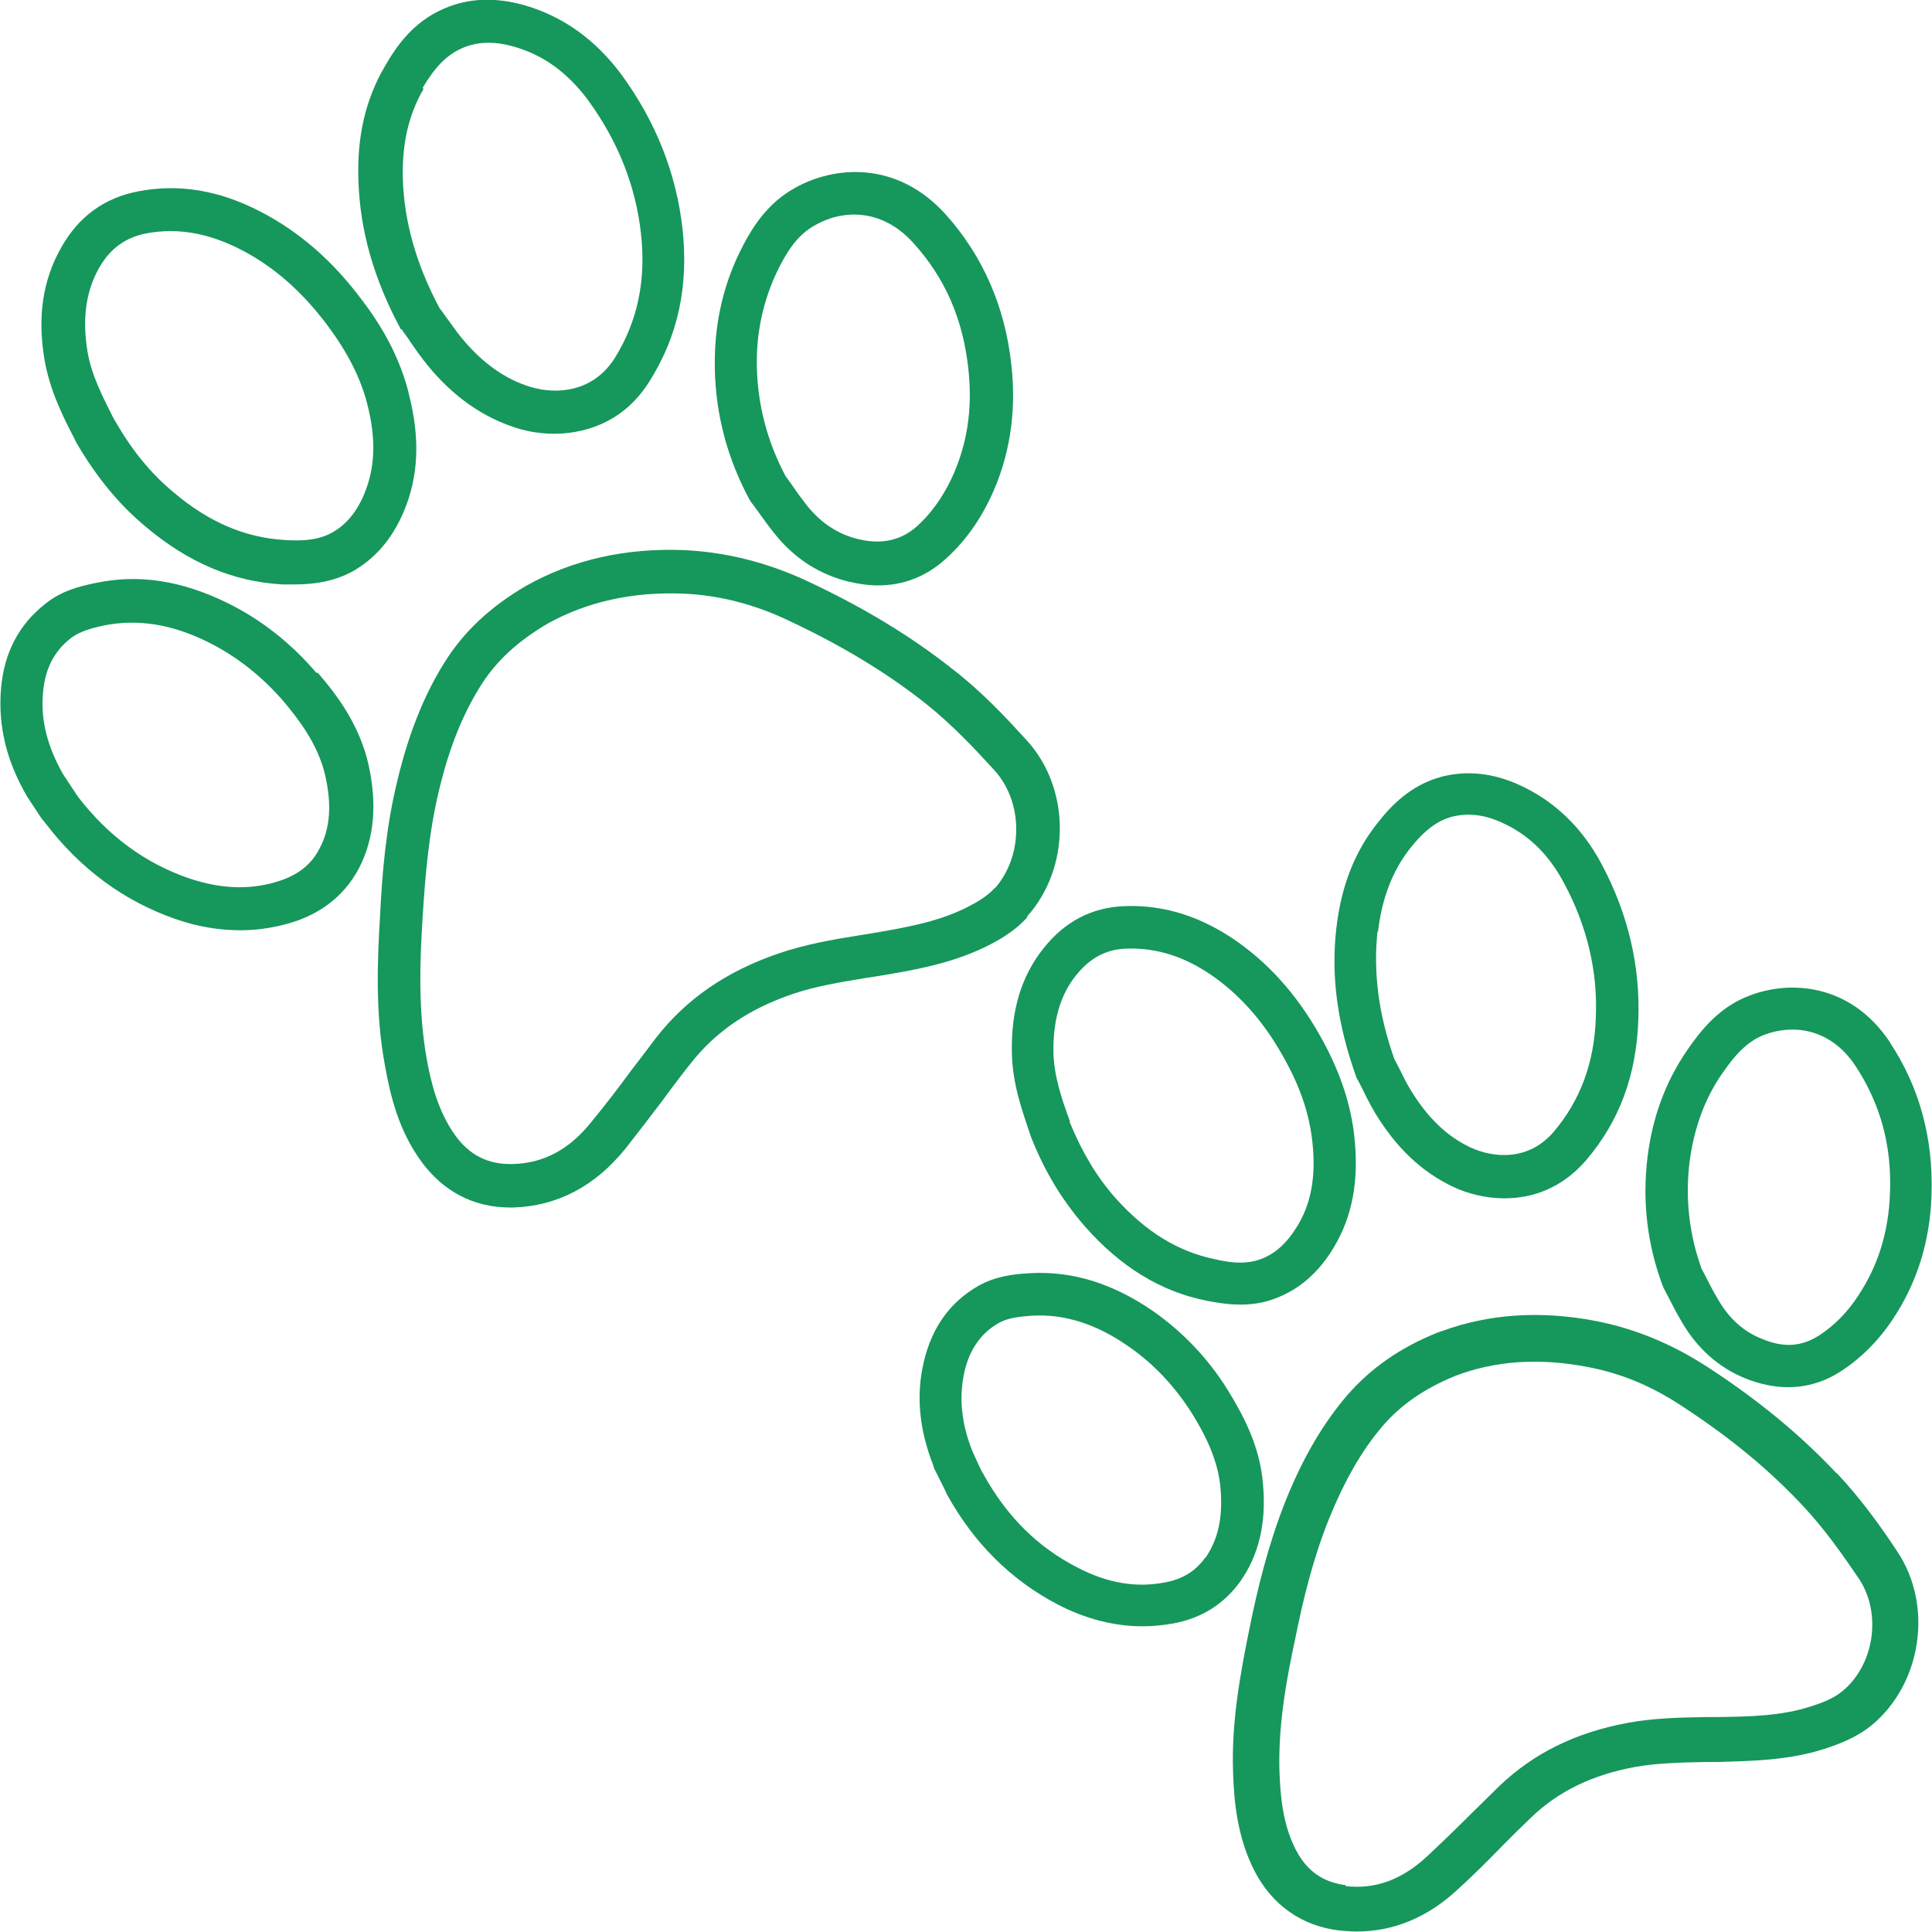 <?xml version="1.0" encoding="UTF-8"?><svg id="Livello_2" xmlns="http://www.w3.org/2000/svg" viewBox="0 0 40 40"><g id="Livello_1-2"><path d="m21.26,18.98c.91-1.01.91-2.65,0-3.65-.42-.46-.92-1-1.53-1.47-.87-.69-1.86-1.29-3.04-1.84-.82-.38-1.67-.59-2.52-.63-1.22-.05-2.32.2-3.28.74-.75.44-1.29.95-1.69,1.59-.42.67-.74,1.47-.97,2.43-.24.97-.32,1.96-.36,2.79-.06.99-.1,2.05.1,3.12.11.62.28,1.33.74,1.97.46.64,1.1.97,1.85.97h.07c.91-.03,1.69-.44,2.32-1.22.26-.33.52-.67.77-1l.17-.23c.13-.17.26-.35.4-.52.52-.67,1.21-1.14,2.12-1.45.47-.16.96-.24,1.5-.33l.26-.04c.73-.12,1.48-.25,2.2-.59.29-.14.63-.33.9-.63Zm-.66-.6c-.18.2-.43.33-.63.43-.6.29-1.26.4-1.96.52l-.25.04c-.51.08-1.08.18-1.64.37-1.08.37-1.91.94-2.54,1.75-.11.15-.23.3-.34.45l-.17.22c-.27.37-.54.72-.82,1.06-.46.58-1,.87-1.65.88-.49.01-.88-.18-1.18-.6-.35-.49-.5-1.09-.59-1.6-.17-.98-.14-1.97-.08-2.91.05-.79.12-1.72.34-2.63.21-.88.49-1.57.86-2.16.32-.51.76-.92,1.39-1.29.81-.45,1.75-.66,2.79-.62.74.03,1.46.21,2.18.55,1.11.52,2.04,1.08,2.86,1.73.54.43,1.02.94,1.42,1.38.6.66.6,1.78,0,2.45Z" style="fill:#16975c; stroke-width:0px;"/><path d="m8.46,8.13c-.17-.66-.48-1.28-.96-1.91-.61-.82-1.3-1.42-2.11-1.84-.85-.44-1.68-.58-2.52-.42-.7.13-1.24.52-1.6,1.16-.38.67-.5,1.42-.35,2.32.11.64.38,1.18.63,1.66l.04.08c.41.7.87,1.26,1.42,1.72.89.75,1.81,1.14,2.83,1.2.09,0,.18,0,.27,0,.47,0,.86-.09,1.19-.27.46-.26.82-.67,1.06-1.24.31-.73.34-1.53.1-2.45Zm-.92,2.1c-.16.38-.38.64-.67.8-.31.17-.67.17-.98.15-.82-.05-1.57-.37-2.3-.99-.48-.4-.86-.87-1.21-1.48l-.03-.05c-.21-.42-.46-.89-.54-1.39-.11-.68-.03-1.24.24-1.72.23-.41.56-.64.99-.72.65-.12,1.29,0,1.95.34.68.35,1.27.87,1.8,1.58.4.54.67,1.06.81,1.6.19.73.17,1.33-.06,1.88Z" style="fill:#16975c; stroke-width:0px;"/><path d="m8.32,6.82l.03.05c.05.07.1.13.14.2.11.16.23.33.36.49.54.66,1.15,1.08,1.84,1.3.25.08.52.12.78.12.49,0,1.39-.14,1.98-1.09.59-.94.81-1.97.68-3.16-.13-1.14-.55-2.21-1.26-3.18-.54-.73-1.22-1.22-2.04-1.45-.59-.16-1.14-.14-1.64.08-.63.27-.98.77-1.22,1.19-.4.68-.58,1.45-.55,2.35.03,1.05.32,2.06.88,3.1Zm.43-5c.26-.44.5-.68.81-.82.32-.14.66-.15,1.06-.04.62.17,1.13.54,1.56,1.12.61.84.98,1.76,1.09,2.75.11.98-.07,1.82-.54,2.58-.44.7-1.19.77-1.75.6-.52-.16-.99-.49-1.42-1.01-.11-.13-.2-.27-.32-.43-.05-.07-.09-.13-.14-.19-.48-.9-.73-1.78-.76-2.67-.02-.73.12-1.34.43-1.87Z" style="fill:#16975c; stroke-width:0px;"/><path d="m6.55,13.93c-.52-.61-1.14-1.1-1.83-1.44-.95-.47-1.85-.61-2.74-.42-.35.07-.72.17-1.04.43-.55.43-.86,1.02-.92,1.77-.06.76.11,1.48.54,2.22l.31.47.02.02s.02.03.04.05c.73.96,1.64,1.63,2.71,2,.46.16.91.23,1.34.23.4,0,.8-.07,1.18-.2.58-.21,1.01-.58,1.28-1.1.31-.61.37-1.31.19-2.13-.19-.83-.66-1.45-1.05-1.9Zm.07,3.63c-.16.32-.42.53-.78.66-.6.21-1.24.2-1.94-.04-.9-.31-1.67-.88-2.29-1.69,0,0-.01-.02-.02-.03l-.29-.44c-.32-.57-.46-1.11-.41-1.67.04-.5.23-.87.58-1.14.17-.13.4-.2.68-.26.7-.14,1.41-.03,2.17.35.58.29,1.1.7,1.55,1.22.32.38.71.89.86,1.52.14.61.11,1.1-.11,1.52Z" style="fill:#16975c; stroke-width:0px;"/><path d="m15.53,10.37c.05.06.1.13.15.2.11.15.22.31.35.47.41.52.93.85,1.53,1,.21.05.42.08.62.08.52,0,.99-.18,1.39-.54.38-.34.69-.76.93-1.26.4-.84.55-1.77.44-2.76-.13-1.21-.59-2.26-1.36-3.12-1.02-1.13-2.32-1-3.12-.55-.6.33-.92.87-1.15,1.34-.36.74-.53,1.55-.51,2.42.02.94.26,1.84.71,2.68l.03.05Zm.14-2.74c-.02-.73.13-1.4.42-2.01.18-.37.4-.75.79-.96.54-.31,1.36-.37,2.03.37.66.73,1.03,1.58,1.14,2.62.09.84-.03,1.58-.36,2.28-.19.39-.43.72-.71.97-.33.29-.73.38-1.22.26-.41-.1-.76-.33-1.05-.69-.1-.13-.2-.26-.3-.41l-.15-.21c-.37-.7-.57-1.45-.59-2.24Z" style="fill:#16975c; stroke-width:0px;"/><path d="m38.03,30.51c-.74-.79-1.61-1.51-2.65-2.19-.75-.49-1.52-.81-2.34-.97-1.14-.22-2.21-.15-3.19.21l-.09.03c-.79.32-1.38.74-1.87,1.3-.51.6-.92,1.3-1.28,2.2-.36.91-.58,1.83-.74,2.62-.19.94-.38,1.95-.34,3,.02.61.09,1.33.44,2.02.37.72.99,1.15,1.77,1.24.12.01.24.02.35.02.76,0,1.47-.29,2.1-.88.33-.3.65-.62.95-.93.18-.18.37-.37.56-.55.57-.55,1.28-.89,2.17-1.05.46-.08.96-.09,1.45-.1h.24c.68-.02,1.46-.03,2.21-.27.3-.1.66-.23.98-.49,1.04-.86,1.28-2.48.53-3.6-.31-.47-.74-1.08-1.26-1.63Zm-10.17,8.52c-.47-.06-.8-.29-1.03-.73-.27-.52-.32-1.1-.34-1.61-.03-.96.14-1.9.33-2.78.15-.75.36-1.63.69-2.45.32-.79.68-1.43,1.12-1.94.38-.44.86-.77,1.49-1.03.83-.32,1.75-.38,2.74-.19.7.13,1.35.4,1.99.83.98.64,1.79,1.31,2.48,2.05.46.49.84,1.04,1.16,1.51.47.71.32,1.77-.34,2.32-.19.16-.44.25-.66.32-.62.2-1.26.21-1.95.22h-.24c-.52.01-1.06.02-1.6.12-1.08.2-1.95.63-2.66,1.31-.19.19-.39.38-.58.57-.3.3-.61.6-.92.89-.52.48-1.07.68-1.68.61Z" style="fill:#16975c; stroke-width:0px;"/><path d="m21.6,19.64c-.46.58-.67,1.29-.65,2.16.01.63.21,1.19.38,1.69l.02.06c.29.73.65,1.31,1.11,1.84.74.84,1.57,1.35,2.52,1.54.21.04.44.08.7.08.23,0,.48-.03.73-.13.48-.18.88-.52,1.19-1.03.4-.65.54-1.41.44-2.32-.07-.65-.28-1.29-.64-1.96-.47-.87-1.04-1.54-1.75-2.05-.74-.53-1.53-.79-2.35-.76-.69.02-1.26.32-1.7.88Zm.69.54c.28-.35.62-.53,1.04-.54.63-.02,1.22.17,1.81.59.6.43,1.09,1.01,1.49,1.76.31.57.48,1.1.54,1.64.08.72-.02,1.29-.32,1.77-.21.34-.45.56-.75.67-.25.09-.53.1-.95,0-.77-.16-1.43-.57-2.05-1.26-.39-.44-.69-.94-.95-1.57v-.03c-.16-.43-.33-.93-.34-1.42-.01-.66.14-1.19.47-1.6Z" style="fill:#16975c; stroke-width:0px;"/><path d="m28.09,22.32c.04.07.08.15.12.23.08.17.17.34.27.51.43.7.94,1.19,1.58,1.5.31.15.69.25,1.09.25.58,0,1.19-.21,1.69-.79.69-.81,1.04-1.76,1.08-2.91.04-1.11-.21-2.18-.75-3.2-.41-.78-1-1.34-1.74-1.67-.54-.24-1.07-.29-1.58-.16-.64.17-1.05.6-1.33.96-.47.59-.75,1.3-.85,2.16-.12,1,.02,2,.4,3.07l.02.06Zm.44-3.03c.08-.69.3-1.26.66-1.72.3-.38.57-.58.87-.66.32-.08.65-.05,1.01.11.57.25,1,.67,1.32,1.28.47.88.69,1.81.65,2.76-.03.94-.32,1.72-.87,2.37-.51.6-1.23.56-1.74.32-.48-.23-.87-.61-1.21-1.16-.09-.14-.16-.29-.24-.45-.04-.07-.07-.14-.11-.21-.33-.93-.44-1.79-.35-2.65Z" style="fill:#16975c; stroke-width:0px;"/><path d="m26.15,30.74c-.06-.81-.43-1.47-.73-1.96-.41-.66-.93-1.2-1.54-1.63-.84-.58-1.68-.84-2.56-.79-.34.02-.7.06-1.06.26-.58.33-.96.85-1.13,1.56-.17.71-.1,1.42.2,2.18v.02c.07.14.15.3.23.46.01.03.03.06.04.09.56,1.02,1.34,1.79,2.3,2.29.58.3,1.17.45,1.75.45.22,0,.43-.02.65-.06.59-.11,1.05-.41,1.38-.87.38-.54.54-1.2.47-2Zm-1.19,1.5c-.2.28-.46.45-.83.52-.6.12-1.2.02-1.83-.31-.82-.42-1.46-1.06-1.94-1.93,0,0,0-.02-.02-.03-.08-.16-.15-.32-.21-.45-.23-.58-.28-1.12-.16-1.65.11-.46.34-.79.71-1,.18-.1.4-.13.68-.15.68-.04,1.34.17,2.01.64.51.35.95.82,1.3,1.37.25.4.55.95.6,1.57.05.6-.05,1.05-.31,1.43Z" style="fill:#16975c; stroke-width:0px;"/><path d="m39.13,21.58c-.81-1.22-2.07-1.29-2.9-.97-.62.23-1,.7-1.29,1.12-.45.65-.73,1.4-.83,2.23-.11.9-.01,1.79.31,2.65l.02.05c.04.07.07.14.11.21.08.16.17.33.27.5.32.55.77.95,1.32,1.17.3.12.6.18.88.18.39,0,.76-.11,1.11-.34.41-.27.77-.63,1.06-1.07.5-.75.77-1.61.8-2.57.04-1.17-.25-2.24-.87-3.17Zm0,3.13c-.03.81-.25,1.5-.66,2.12-.23.35-.5.62-.81.82-.36.23-.73.26-1.18.07-.38-.15-.67-.41-.9-.8-.09-.15-.17-.3-.25-.46-.03-.06-.06-.12-.1-.19-.26-.72-.34-1.46-.25-2.21.09-.69.31-1.31.68-1.84.31-.45.56-.68.88-.8.56-.21,1.34-.15,1.87.64.52.79.76,1.65.72,2.65Z" style="fill:#16975c; stroke-width:0px;"/></g></svg>